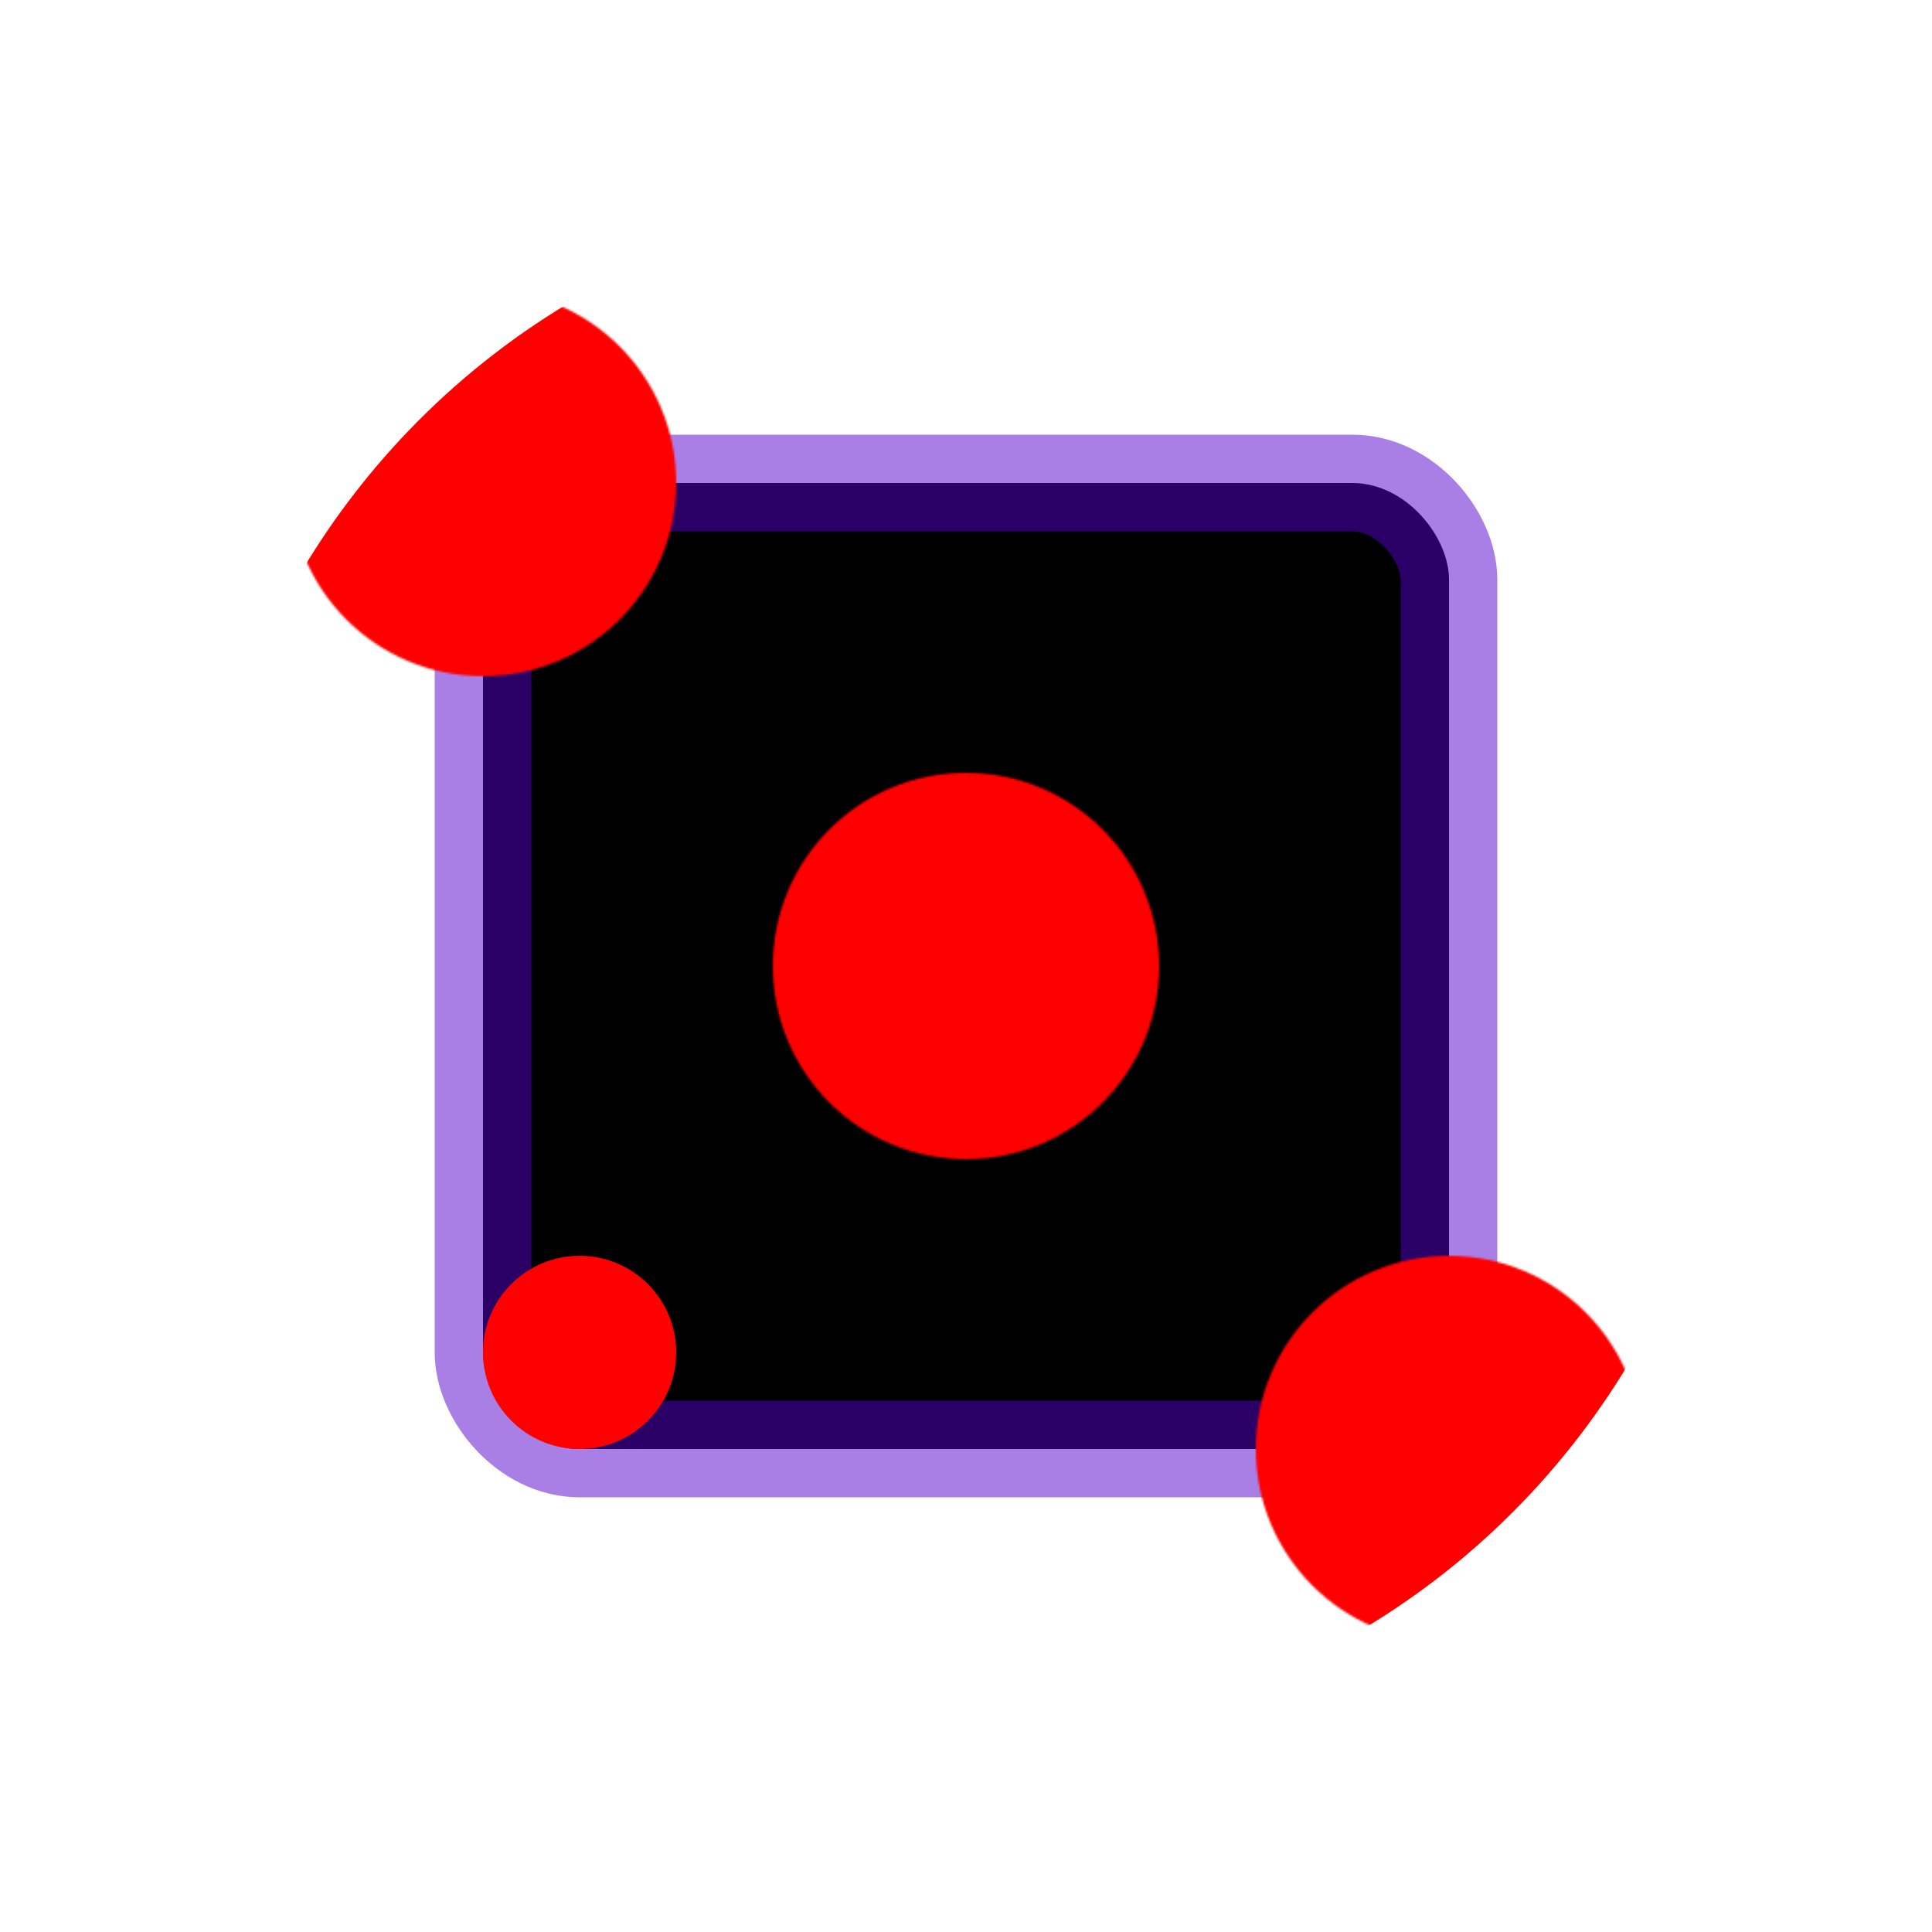 <?xml version="1.0"  encoding="iso-8859-1" ?> 

<svg width="400px"
  height="400px"
  viewBox="0 0 1000 1000" preserveAspectRatio="none"
  xmlns="http://www.w3.org/2000/svg" version="1.1"
  xmlns:xlink="http://www.w3.org/1999/xlink"
  xml:lang="de">
  <title>SVG-Beispiel: Maskieren mit clip</title>
  <desc>SVG-Beispiel Auschneiden mit dem clipPath Element und
  clip-path-Attribut.
  Es ist lediglich der Ausschnitt sichtbar, welcher durch den clip-path
  festgelegt ist - das innere der angegebenen Objekte, geht auch mit
  Pfaden und Text.
  </desc>

<defs>
     <mask id="mask1">
      <circle cx="500" cy="500" r="100" fill="#444444" />
      <circle cx="250" cy="250" r="100" fill="#888888" />
      <circle cx="750" cy="750" r="100" fill="#cccccc"/>
    </mask>
    <mask id="mask2">
     <circle id="maskani" cx="250" cy="750" r="200" fill="#000000">
      <animate attributeName="fill"
      values="#000000; #ffffff; #000000"
      dur="19s" />
     </circle>
    </mask>
 <animate xlink:href="#maskani"
    attributeName="cx"
    dur="10s"
    values="300;350;700;350;300"
    repeatDur="indefinite" />
<animate xlink:href="#maskani"
    attributeName="cy"
    dur="11s"
    values="700;250;50;250;700"
    repeatDur="indefinite" />
 </defs>

 <rect  x="250" y="250" rx="50" ry="50"
	width="500" height="500"
    fill="#000000"
	stroke-width="50"
	stroke="#5500cc"
	stroke-opacity="0.5" />

 <circle cx="500" cy="500" r="400" fill="red" mask="url(#mask1)" />
 <circle cx="300" cy="700" r="50" fill="red" mask="url(#mask2)" />

</svg>